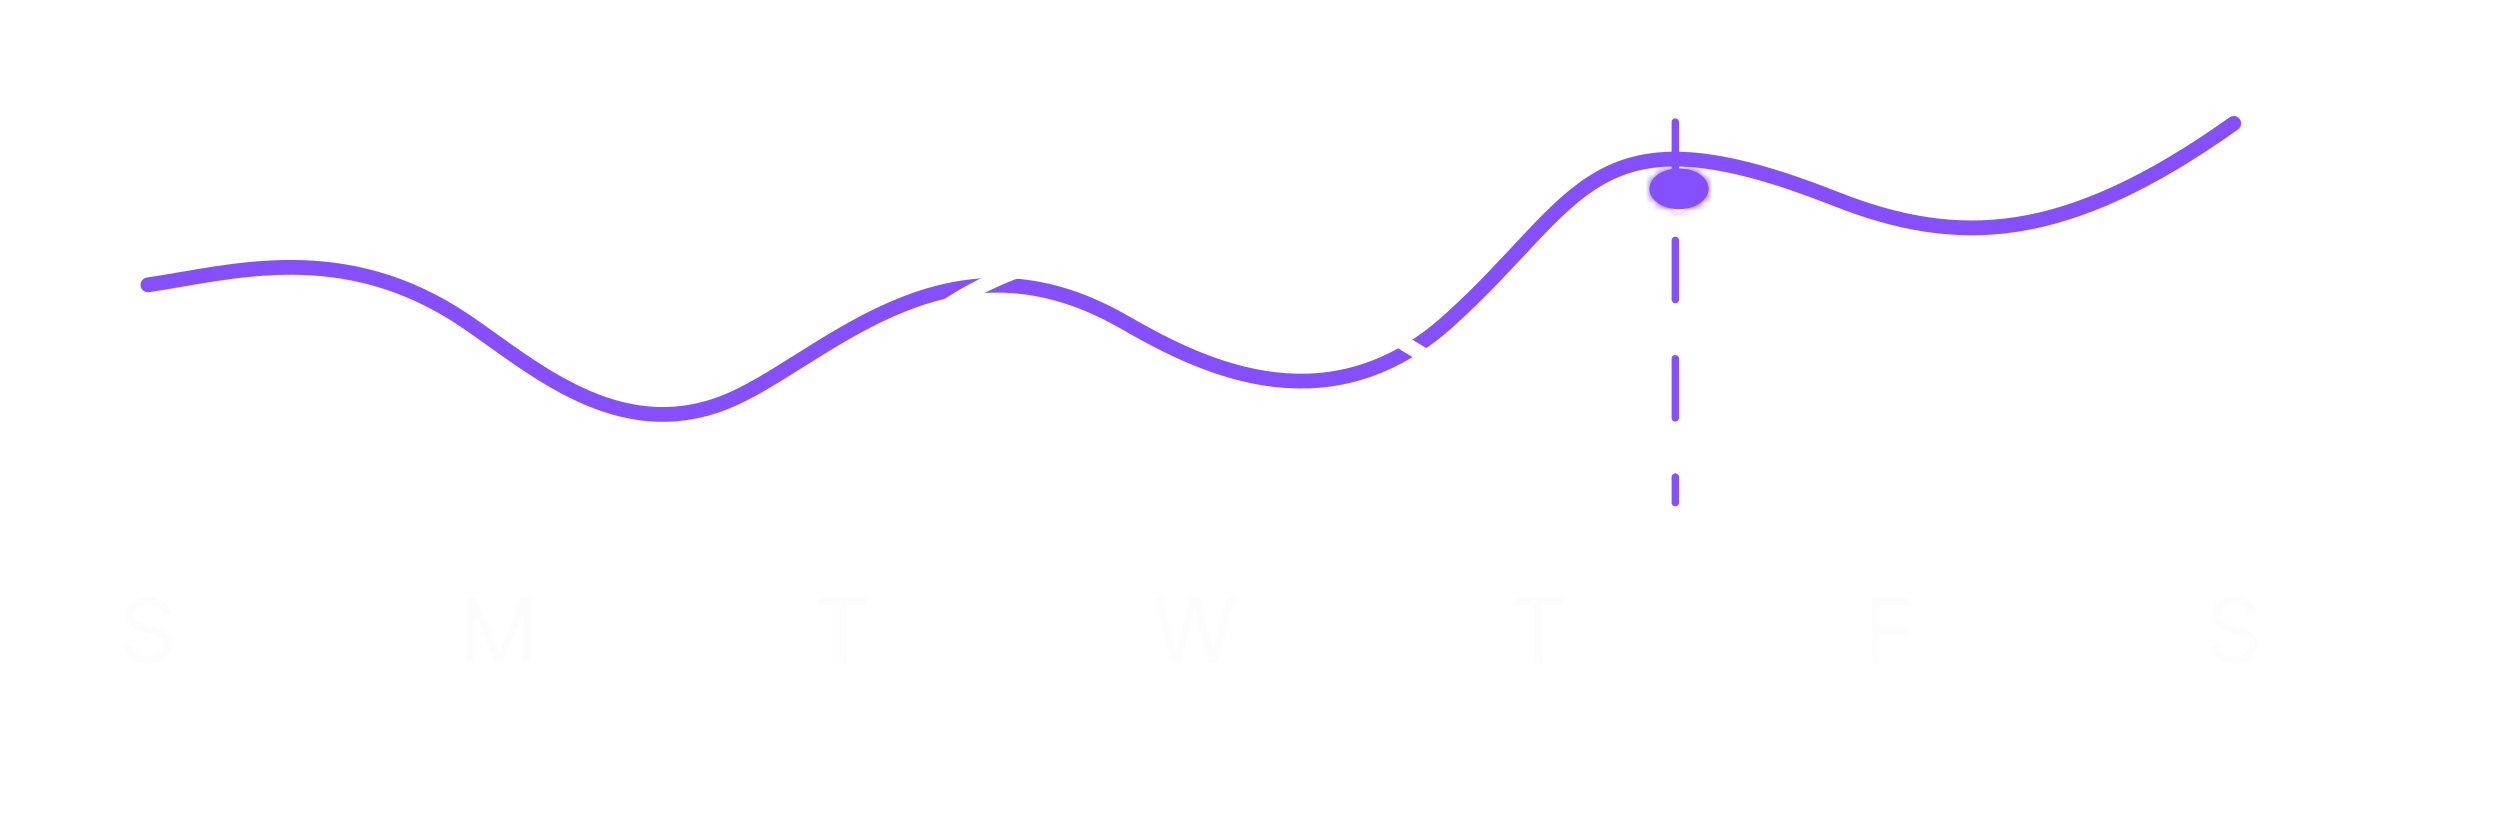 <svg width="338" height="110" viewBox="0 0 338 110" fill="none" xmlns="http://www.w3.org/2000/svg">
<rect width="338" height="110" fill="#FCFCFC" fill-opacity="0.05"/>
<path d="M19.994 89.727C19.369 89.727 18.828 89.627 18.371 89.428C17.914 89.225 17.555 88.943 17.293 88.584C17.035 88.221 16.889 87.801 16.854 87.324H17.943C17.975 87.652 18.086 87.924 18.277 88.139C18.473 88.353 18.721 88.514 19.021 88.619C19.322 88.725 19.646 88.777 19.994 88.777C20.396 88.777 20.758 88.711 21.078 88.578C21.402 88.445 21.658 88.26 21.846 88.022C22.033 87.783 22.127 87.504 22.127 87.184C22.127 86.894 22.045 86.66 21.881 86.481C21.717 86.301 21.502 86.154 21.236 86.041C20.975 85.928 20.689 85.828 20.381 85.742L19.314 85.438C18.631 85.242 18.09 84.963 17.691 84.6C17.297 84.232 17.1 83.754 17.1 83.164C17.1 82.676 17.23 82.25 17.492 81.887C17.758 81.519 18.115 81.234 18.564 81.031C19.018 80.828 19.521 80.727 20.076 80.727C20.639 80.727 21.139 80.828 21.576 81.031C22.014 81.231 22.361 81.504 22.619 81.852C22.877 82.195 23.014 82.586 23.029 83.023H21.998C21.947 82.594 21.74 82.26 21.377 82.022C21.018 81.783 20.572 81.664 20.041 81.664C19.658 81.664 19.322 81.727 19.033 81.852C18.744 81.977 18.52 82.148 18.359 82.367C18.199 82.586 18.119 82.836 18.119 83.117C18.119 83.426 18.215 83.676 18.406 83.867C18.598 84.055 18.824 84.201 19.086 84.307C19.352 84.412 19.592 84.496 19.807 84.559L20.686 84.805C20.912 84.867 21.164 84.951 21.441 85.057C21.723 85.162 21.992 85.305 22.25 85.484C22.512 85.664 22.727 85.894 22.895 86.176C23.062 86.453 23.146 86.797 23.146 87.207C23.146 87.676 23.023 88.102 22.777 88.484C22.531 88.863 22.174 89.166 21.705 89.393C21.236 89.615 20.666 89.727 19.994 89.727Z" fill="#FCFCFC"/>
<path d="M63.193 80.844H64.459L67.424 88.086H67.529L70.494 80.844H71.801V89.574H70.764V82.941H70.682L67.934 89.574H66.984L64.272 82.941H64.189V89.574H63.193V80.844Z" fill="#FCFCFC"/>
<path d="M110.725 81.781V80.844H117.275V81.781H114.533V89.574H113.479V81.781H110.725Z" fill="#FCFCFC"/>
<path d="M158.441 89.574L156.062 80.844H157.129L158.957 87.957H159.039L160.902 80.844H162.098L163.949 87.957H164.043L165.859 80.844H166.938L164.547 89.574H163.457L161.535 82.625H161.465L159.543 89.574H158.441Z" fill="#FCFCFC"/>
<path d="M204.725 81.781V80.844H211.275V81.781H208.533V89.574H207.479V81.781H204.725Z" fill="#FCFCFC"/>
<path d="M253.033 89.574V80.844H258.271V81.781H254.088V84.828H257.873V85.766H254.088V89.574H253.033Z" fill="#FCFCFC"/>
<path d="M301.994 89.727C301.369 89.727 300.828 89.627 300.371 89.428C299.914 89.225 299.555 88.943 299.293 88.584C299.035 88.221 298.889 87.801 298.854 87.324H299.943C299.975 87.652 300.086 87.924 300.277 88.139C300.473 88.353 300.721 88.514 301.021 88.619C301.322 88.725 301.646 88.777 301.994 88.777C302.396 88.777 302.758 88.711 303.078 88.578C303.402 88.445 303.658 88.26 303.846 88.022C304.033 87.783 304.127 87.504 304.127 87.184C304.127 86.894 304.045 86.66 303.881 86.481C303.717 86.301 303.502 86.154 303.236 86.041C302.975 85.928 302.689 85.828 302.381 85.742L301.314 85.438C300.631 85.242 300.09 84.963 299.691 84.6C299.297 84.232 299.1 83.754 299.1 83.164C299.1 82.676 299.23 82.25 299.492 81.887C299.758 81.519 300.115 81.234 300.564 81.031C301.018 80.828 301.521 80.727 302.076 80.727C302.639 80.727 303.139 80.828 303.576 81.031C304.014 81.231 304.361 81.504 304.619 81.852C304.877 82.195 305.014 82.586 305.029 83.023H303.998C303.947 82.594 303.74 82.26 303.377 82.022C303.018 81.783 302.572 81.664 302.041 81.664C301.658 81.664 301.322 81.727 301.033 81.852C300.744 81.977 300.52 82.148 300.359 82.367C300.199 82.586 300.119 82.836 300.119 83.117C300.119 83.426 300.215 83.676 300.406 83.867C300.598 84.055 300.824 84.201 301.086 84.307C301.352 84.412 301.592 84.496 301.807 84.559L302.686 84.805C302.912 84.867 303.164 84.951 303.441 85.057C303.723 85.162 303.992 85.305 304.25 85.484C304.512 85.664 304.727 85.894 304.895 86.176C305.062 86.453 305.146 86.797 305.146 87.207C305.146 87.676 305.023 88.102 304.777 88.484C304.531 88.863 304.174 89.166 303.705 89.393C303.236 89.615 302.666 89.727 301.994 89.727Z" fill="#FCFCFC"/>
<path d="M20 38.513C31.209 36.872 46.411 32.203 62.975 43.435C71.97 49.535 83.471 60.062 97.901 54.429C110.761 49.408 127.373 29.488 151.782 43.435C161 48.686 178.838 58.665 195.796 43.435C214.248 26.864 214.876 13.737 248.113 26.864C264.727 33.425 279.149 32.934 302 16.689" stroke="#864FFE" stroke-width="2" stroke-linecap="round"/>
<path d="M20 64.996C56.623 54.947 76.766 92.857 107.164 60.885C121.557 45.745 128.771 36.496 152.394 32.842C182.157 28.238 208.284 77.09 240.872 49.9C273.459 22.709 275.802 60.885 302 46.497" stroke="#FFFFFF" stroke-width="2" stroke-linecap="round"/>
<line x1="226.5" y1="16.5" x2="226.5" y2="67.96" stroke="#864FFE" stroke-linecap="round" stroke-dasharray="8 8"/>
<g filter="url(#filter0_d_711_11403)">
<mask id="path-11-inside-1_711_11403" fill="white">
<ellipse cx="227" cy="21.523" rx="4" ry="2.761"/>
</mask>
<ellipse cx="227" cy="21.523" rx="4" ry="2.761" fill="#864FFE"/>
<path d="M225 21.523C225 19.752 226.046 18.796 226.42 18.537C226.637 18.388 226.8 18.329 226.875 18.307C226.956 18.284 226.997 18.284 227 18.284V30.284C229.167 30.284 231.39 29.688 233.237 28.413C235.059 27.155 237 24.819 237 21.523H225ZM227 18.284C227.003 18.284 227.044 18.284 227.125 18.307C227.2 18.329 227.363 18.388 227.58 18.537C227.954 18.796 229 19.752 229 21.523H217C217 24.819 218.941 27.155 220.763 28.413C222.61 29.688 224.833 30.284 227 30.284V18.284ZM229 21.523C229 23.294 227.954 24.25 227.58 24.508C227.363 24.658 227.2 24.716 227.125 24.738C227.044 24.762 227.003 24.762 227 24.762V12.762C224.833 12.762 222.61 13.358 220.763 14.633C218.941 15.89 217 18.227 217 21.523H229ZM227 24.762C226.997 24.762 226.956 24.762 226.875 24.738C226.8 24.716 226.637 24.658 226.42 24.508C226.046 24.25 225 23.294 225 21.523H237C237 18.227 235.059 15.89 233.237 14.633C231.39 13.358 229.167 12.762 227 12.762V24.762Z" fill="#864FFE" mask="url(#path-11-inside-1_711_11403)"/>
</g>
<defs>
<filter id="filter0_d_711_11403" x="213" y="12.762" width="28" height="25.521" filterUnits="userSpaceOnUse" color-interpolation-filters="sRGB">
<feFlood flood-opacity="0" result="BackgroundImageFix"/>
<feColorMatrix in="SourceAlpha" type="matrix" values="0 0 0 0 0 0 0 0 0 0 0 0 0 0 0 0 0 0 127 0" result="hardAlpha"/>
<feOffset dy="4"/>
<feGaussianBlur stdDeviation="5"/>
<feComposite in2="hardAlpha" operator="out"/>
<feColorMatrix type="matrix" values="0 0 0 0 0 0 0 0 0 0 0 0 0 0 0 0 0 0 0.12 0"/>
<feBlend mode="normal" in2="BackgroundImageFix" result="effect1_dropShadow_711_11403"/>
<feBlend mode="normal" in="SourceGraphic" in2="effect1_dropShadow_711_11403" result="shape"/>
</filter>
</defs>
</svg>
